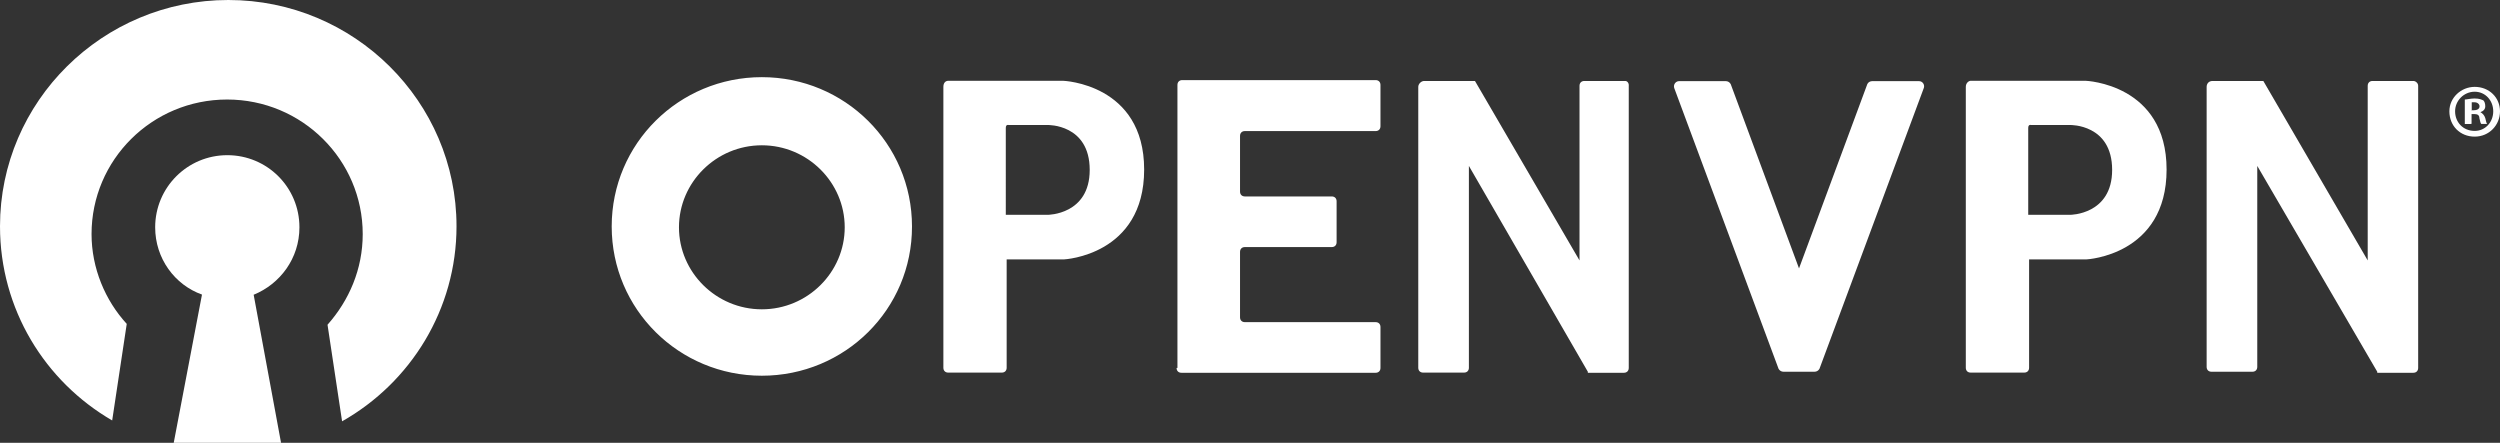 <?xml version="1.0" encoding="utf-8"?>
<!-- Generator: Adobe Illustrator 24.0.1, SVG Export Plug-In . SVG Version: 6.00 Build 0)  -->
<svg version="1.1" id="Layer_1" xmlns="http://www.w3.org/2000/svg" xmlns:xlink="http://www.w3.org/1999/xlink" x="0px" y="0px"
	 viewBox="0 0 144.19 25.54" style="enable-background:new 0 0 144.19 25.54;" xml:space="preserve">
<rect x="0" y="0" width="144.19" height="25.54" fill="#333333" stroke="none"/>
<style type="text/css">
	.st0{fill:#FFFFFF;}
</style>
<g>
	<g>
		<g>
			<g>
				<path class="st0" d="M17.27,13.11c0-2.31-1.86-4.16-4.16-4.16s-4.16,1.86-4.16,4.16c0,1.8,1.13,3.32,2.7,3.88l-1.63,8.55h6.19
					L14.63,17C16.15,16.38,17.27,14.91,17.27,13.11"/>
				<path class="st0" d="M26.33,13.05C26.33,5.85,20.42,0,13.17,0S0,5.85,0,13.05c0,4.78,2.59,8.95,6.47,11.2l0.84-5.57
					c-1.24-1.35-2.03-3.21-2.03-5.18c0-4.28,3.49-7.76,7.82-7.76s7.82,3.49,7.82,7.76c0,2.03-0.79,3.83-2.03,5.23l0.84,5.57
					C23.69,22.06,26.33,17.84,26.33,13.05 M43.94,17.84c2.64,0,4.78-2.14,4.78-4.73s-2.14-4.73-4.78-4.73s-4.78,2.14-4.78,4.73
					S41.3,17.84,43.94,17.84 M43.94,21.67c-4.78,0-8.66-3.83-8.66-8.61s3.88-8.61,8.66-8.61s8.66,3.83,8.66,8.61
					C52.61,17.84,48.73,21.67,43.94,21.67 M54.41,5.01v16.2c0,0.17,0.11,0.28,0.28,0.28h3.09c0.17,0,0.28-0.11,0.28-0.28v-6.25h3.32
					c0,0,4.61-0.23,4.61-5.18s-4.67-5.12-4.67-5.12h-6.64C54.52,4.67,54.41,4.79,54.41,5.01L54.41,5.01z M60.43,7.21
					c0,0,2.42-0.06,2.42,2.59c0,2.59-2.42,2.59-2.42,2.59h-2.42V7.38c0-0.23,0.17-0.17,0.17-0.17S60.43,7.21,60.43,7.21z"/>
				<path class="st0" d="M113.38,5.01v16.2c0,0.17,0.11,0.28,0.28,0.28h3.09c0.17,0,0.28-0.11,0.28-0.28v-6.25h3.32
					c0,0,4.61-0.23,4.61-5.18s-4.67-5.12-4.67-5.12h-6.64C113.54,4.67,113.38,4.79,113.38,5.01L113.38,5.01z M119.4,7.21
					c0,0,2.42-0.06,2.42,2.59c0,2.59-2.42,2.59-2.42,2.59h-2.42V7.38c0-0.23,0.17-0.17,0.17-0.17S119.4,7.21,119.4,7.21z"/>
				<path class="st0" d="M67.86,21.22c0,0.17,0.11,0.28,0.28,0.28h11.2c0.17,0,0.28-0.11,0.28-0.28v-2.36
					c0-0.17-0.11-0.28-0.28-0.28H71.8c-0.17,0-0.28-0.11-0.28-0.28v-3.77c0-0.17,0.11-0.28,0.28-0.28h5.01
					c0.17,0,0.28-0.11,0.28-0.28v-2.36c0-0.17-0.11-0.28-0.28-0.28H71.8c-0.17,0-0.28-0.11-0.28-0.28V7.84
					c0-0.17,0.11-0.28,0.28-0.28h7.54c0.17,0,0.28-0.11,0.28-0.28V4.9c0-0.17-0.11-0.28-0.28-0.28H68.19
					c-0.17,0-0.28,0.11-0.28,0.28v16.32H67.86z M93.74,4.67h-2.36c-0.17,0-0.28,0.11-0.28,0.28v10.07L85.07,4.67h-2.93
					c-0.17,0-0.34,0.17-0.34,0.34v16.2c0,0.17,0.11,0.28,0.28,0.28h2.36c0.17,0,0.28-0.11,0.28-0.28V9.57l6.86,11.87v0.06h2.08
					c0.17,0,0.28-0.11,0.28-0.28V4.96C93.96,4.79,93.85,4.67,93.74,4.67"/>
				<path class="st0" d="M139.2,4.67h-2.36c-0.17,0-0.28,0.11-0.28,0.28v10.07l-6.02-10.35h-2.93c-0.23,0-0.34,0.17-0.34,0.34v16.15
					c0,0.17,0.11,0.28,0.28,0.28h2.36c0.17,0,0.28-0.11,0.28-0.28V9.57l6.92,11.87v0.06h2.08c0.17,0,0.28-0.11,0.28-0.28V4.96
					C139.48,4.79,139.31,4.67,139.2,4.67 M104.94,21.27l6.02-16.2c0.06-0.17-0.06-0.39-0.28-0.39h-2.7c-0.11,0-0.23,0.06-0.28,0.17
					l-3.94,10.63L99.82,4.85c-0.06-0.11-0.17-0.17-0.28-0.17h-2.7c-0.17,0-0.34,0.17-0.28,0.39l6.02,16.2
					c0.06,0.11,0.17,0.17,0.28,0.17h1.8C104.77,21.44,104.88,21.38,104.94,21.27"/>
				<path class="st0" d="M144.19,6.42c0,0.79-0.62,1.46-1.46,1.46c-0.84,0-1.46-0.62-1.46-1.46c0-0.79,0.68-1.41,1.46-1.41
					C143.57,5.01,144.19,5.63,144.19,6.42z M141.6,6.42c0,0.62,0.45,1.13,1.13,1.13c0.62,0,1.07-0.51,1.07-1.13
					s-0.45-1.13-1.07-1.13S141.6,5.8,141.6,6.42z M142.5,7.15h-0.34V5.74c0.11,0,0.34-0.06,0.56-0.06c0.28,0,0.39,0.06,0.51,0.11
					c0.06,0.06,0.11,0.17,0.11,0.34s-0.11,0.28-0.28,0.34c0.11,0.06,0.23,0.17,0.28,0.34c0.06,0.23,0.06,0.28,0.11,0.34h-0.34
					c-0.06-0.06-0.06-0.17-0.11-0.34c0-0.17-0.11-0.23-0.28-0.23h-0.17v0.56L142.5,7.15L142.5,7.15z M142.5,6.36h0.17
					c0.17,0,0.34-0.06,0.34-0.23c0-0.11-0.11-0.23-0.28-0.23h-0.17v0.45L142.5,6.36L142.5,6.36z"/>
			</g>
		</g>
	</g>
</g>
</svg>
